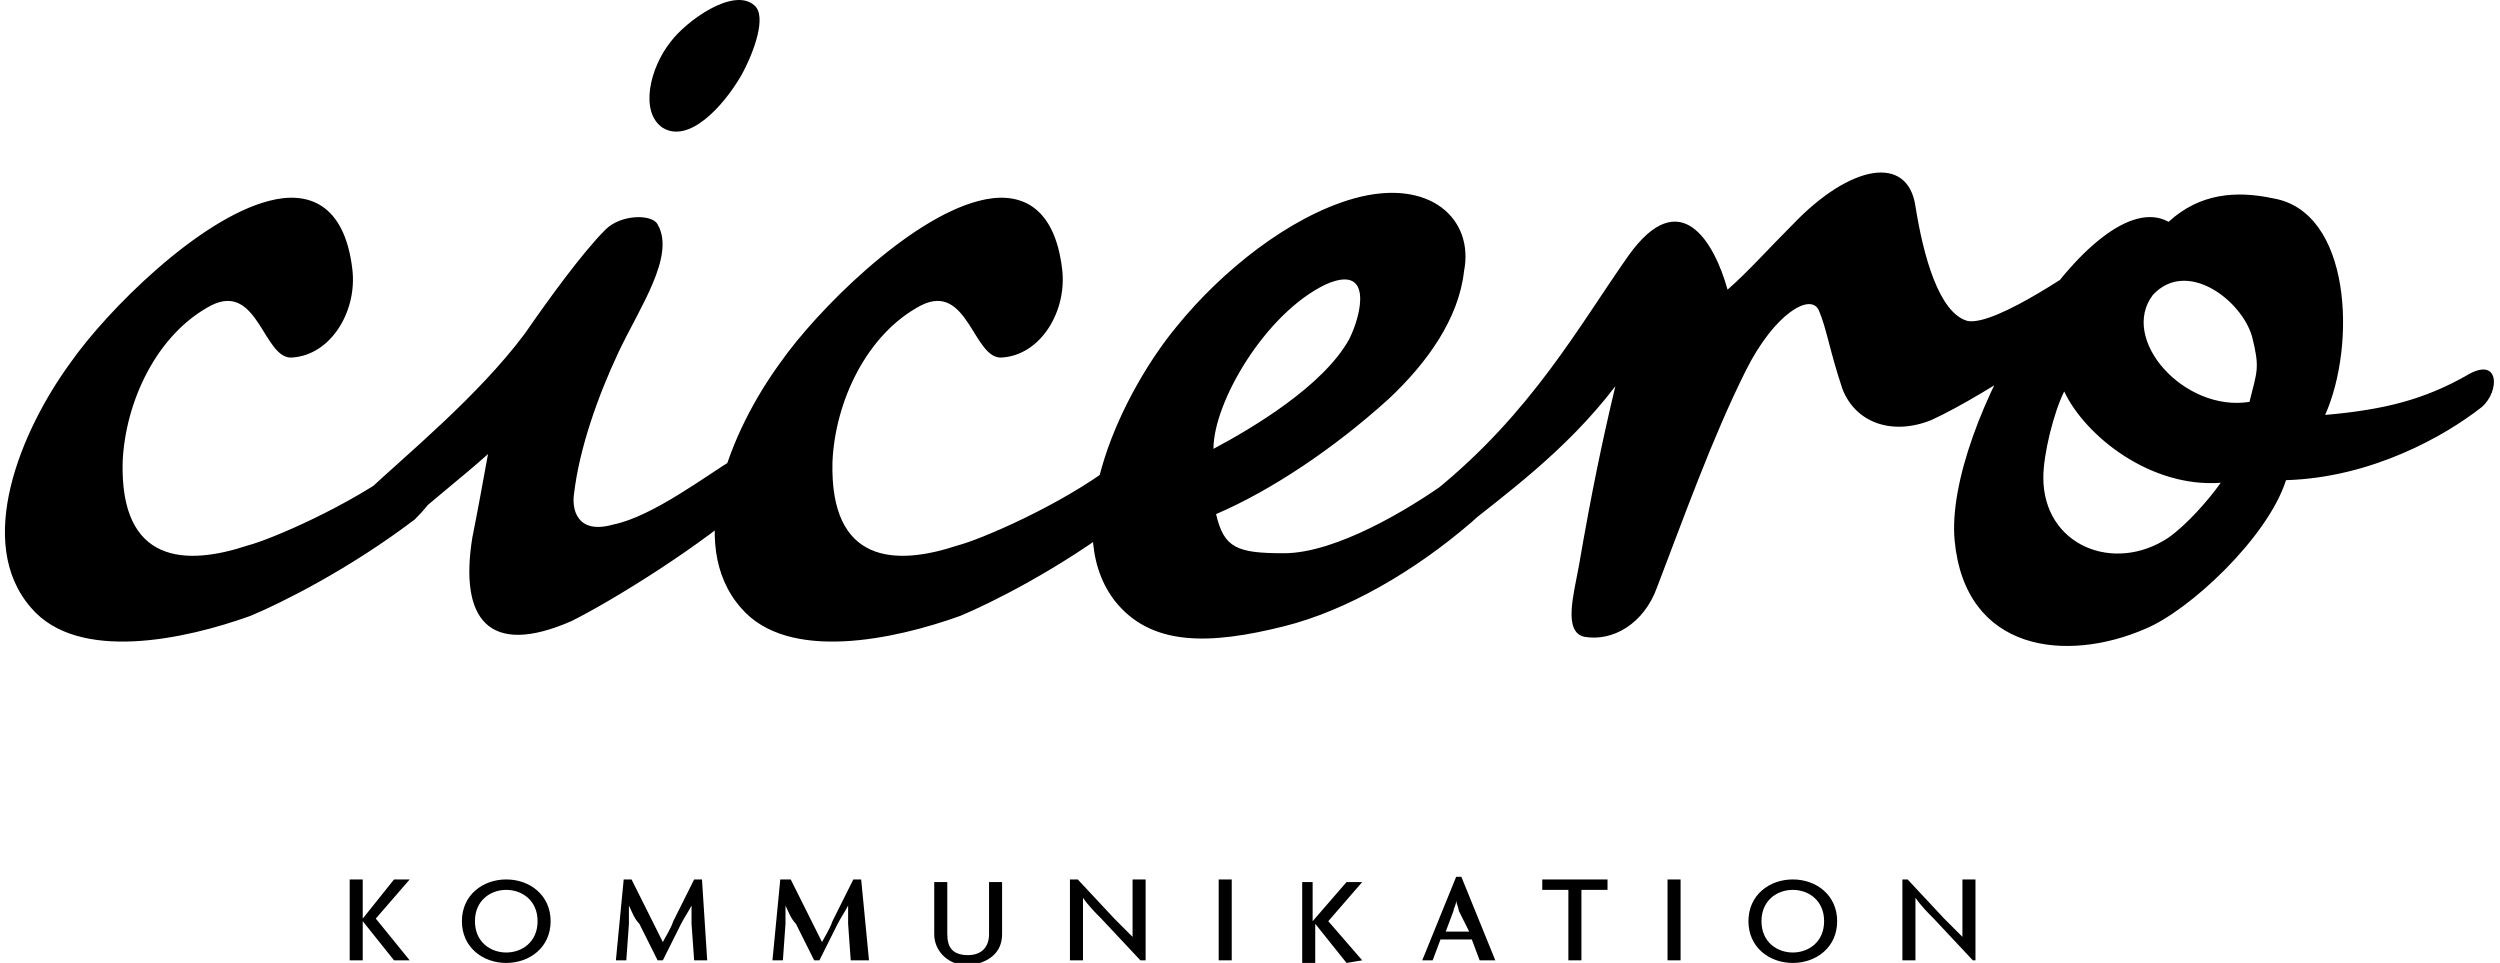 <?xml version="1.0" encoding="utf-8"?>
<!-- Generator: Adobe Illustrator 21.0.2, SVG Export Plug-In . SVG Version: 6.00 Build 0)  -->
<svg version="1.0" id="Ebene_1" xmlns="http://www.w3.org/2000/svg" xmlns:xlink="http://www.w3.org/1999/xlink" x="0px" y="0px"
	 viewBox="0 0 95.8 36.9" style="enable-background:new 0 0 95.8 36.9;" xml:space="preserve">
<style type="text/css">
	.st0{clip-path:url(#SVGID_2_);}
	.st1{clip-path:url(#SVGID_4_);}
</style>
<g>
	<g>
		<defs>
			<rect id="SVGID_1_" x="-1.1" y="-0.5" width="96.9" height="37.4"/>
		</defs>
		<clipPath id="SVGID_2_">
			<use xlink:href="#SVGID_1_"  style="overflow:visible;"/>
		</clipPath>
		<path class="st0" d="M75.7,36.9v-3.2h-0.5v1.5c0,0.2,0,0.5,0,0.7l0,0c-0.2-0.2-0.5-0.5-0.7-0.7l-1.4-1.5h-0.2v3.1h0.5v-1.6
			c0-0.2,0-0.5,0-0.8l0,0c0.2,0.3,0.5,0.6,0.7,0.8l1.5,1.6h0.1V36.9z M69.9,35.3c0,0.8-0.6,1.2-1.2,1.2s-1.2-0.4-1.2-1.2
			s0.6-1.2,1.2-1.2S69.9,34.5,69.9,35.3 M70.4,35.3c0-1-0.8-1.6-1.7-1.6S67,34.3,67,35.3s0.8,1.6,1.7,1.6S70.4,36.3,70.4,35.3
			 M64.4,33.7h-0.5v3.1h0.5V33.7z M61.6,34.1v-0.4h-2.5v0.4h1v2.7h0.5v-2.7H61.6z M56.3,35.7h-0.9l0.3-0.8c0-0.1,0.1-0.2,0.1-0.4
			l0,0c0,0.1,0.1,0.3,0.1,0.4L56.3,35.7z M57.3,36.8L56,33.6h-0.2l-1.3,3.2h0.4l0.3-0.8h1.2l0.3,0.8H57.3z M52.2,36.8l-1.3-1.5
			l1.3-1.5h-0.6l-1.3,1.5v-1.5h-0.4v3.1h0.5v-1.5l1.2,1.5L52.2,36.8L52.2,36.8z M47.2,33.7h-0.5v3.1h0.5V33.7z M43.9,36.9v-3.2h-0.5
			v1.5c0,0.2,0,0.5,0,0.7l0,0c-0.2-0.2-0.5-0.5-0.7-0.7l-1.4-1.5H41v3.1h0.5v-1.6c0-0.2,0-0.5,0-0.8l0,0c0.2,0.3,0.5,0.6,0.7,0.8
			l1.5,1.6h0.2V36.9z M38.4,35.8v-2h-0.5v2c0,0.5-0.3,0.8-0.8,0.8c-0.6,0-0.8-0.3-0.8-0.8v-2h-0.5v2c0,0.7,0.6,1.2,1.3,1.2
			C37.9,36.9,38.4,36.5,38.4,35.8 M33.3,36.8L33,33.7h-0.3l-0.8,1.6c-0.1,0.3-0.3,0.6-0.4,0.8l0,0c-0.1-0.2-0.3-0.6-0.4-0.8
			l-0.8-1.6h-0.4l-0.3,3.1H30l0.1-1.4c0-0.2,0-0.5,0-0.7l0,0c0.1,0.2,0.2,0.5,0.4,0.7l0.7,1.4h0.2l0.7-1.4c0.1-0.2,0.3-0.5,0.4-0.7
			l0,0c0,0.2,0,0.5,0,0.7l0.1,1.4H33.3z M27.1,36.8l-0.2-3.1h-0.3l-0.8,1.6c-0.1,0.3-0.3,0.6-0.4,0.8l0,0c-0.1-0.2-0.3-0.6-0.4-0.8
			l-0.8-1.6h-0.3l-0.3,3.1H24l0.1-1.4c0-0.2,0-0.5,0-0.7l0,0c0.1,0.2,0.2,0.5,0.4,0.7l0.7,1.4h0.2l0.7-1.4c0.1-0.2,0.3-0.5,0.4-0.7
			l0,0c0,0.2,0,0.5,0,0.7l0.1,1.4H27.1z M20.6,35.3c0,0.8-0.6,1.2-1.2,1.2s-1.2-0.4-1.2-1.2s0.6-1.2,1.2-1.2S20.6,34.5,20.6,35.3
			 M21.1,35.3c0-1-0.8-1.6-1.7-1.6s-1.7,0.6-1.7,1.6s0.8,1.6,1.7,1.6S21.1,36.3,21.1,35.3 M15.7,36.8l-1.3-1.6l1.3-1.5h-0.6
			l-1.2,1.5v-1.5h-0.5v3.1h0.5v-1.5l1.2,1.5H15.7z"/>
	</g>
	<g>
		<defs>
			<rect id="SVGID_3_" x="-1.1" y="-0.5" width="96.9" height="37.4"/>
		</defs>
		<clipPath id="SVGID_4_">
			<use xlink:href="#SVGID_3_"  style="overflow:visible;"/>
		</clipPath>
		<path class="st1" d="M95.1,15.6c0.7-0.6,0.7-2-0.6-1.2c-1.6,0.9-3.1,1.3-5.4,1.5c1.2-2.7,1-7.8-2-8.3c-1.4-0.3-2.8-0.2-4,0.9
			c-2.9-1.6-8.6,7.8-8.2,12.2c0.4,4.3,4.3,4.7,7.3,3.4c1.7-0.7,4.7-3.5,5.4-5.7C90.9,18.3,93.7,16.7,95.1,15.6 M86.3,12.9
			c0.3,1.2,0.2,1.3-0.1,2.5c-2.5,0.4-5-2.4-3.7-4.1C83.8,9.9,85.9,11.5,86.3,12.9 M85.1,18.5c-0.5,0.7-1.3,1.6-2,2.1
			c-2.1,1.4-4.8,0.3-4.8-2.3c0-0.9,0.4-2.5,0.8-3.3C79.9,16.7,82.4,18.7,85.1,18.5 M81.5,11.2c1.5-1.6,1.1-3-0.9-1.6
			c-0.7,0.5-4.1,2.9-5.2,2.7c-1.1-0.3-1.7-2.5-2-4.4c-0.3-2-2.5-1.6-4.7,0.7c-1,1-1.7,1.8-2.5,2.5c-0.5-1.8-1.8-4.1-3.8-1.3
			c-1.9,2.7-3.7,6-7.4,9c-1,0.8-0.3,2.6,1,1.5c1.6-1.3,4-3,5.9-5.5c-0.5,2.1-0.9,4-1.4,6.9c-0.2,1.1-0.6,2.5,0.2,2.7
			c1.1,0.2,2.3-0.5,2.8-1.9c1-2.6,2.1-5.7,3.4-8.3c1.1-2.2,2.5-3,2.8-2.3s0.4,1.5,0.9,3c0.5,1.3,1.9,1.8,3.4,1.2
			C76.2,15.1,80.4,12.2,81.5,11.2 M57.8,17.4c-0.6-0.5-1.8,0.6-2.4,1.1c-1.4,1-4.2,2.7-6.2,2.7c-1.8,0-2.3-0.2-2.6-1.5
			c2.1-0.9,4.5-2.5,6.6-4.4c1.5-1.4,2.7-3.1,2.9-4.9c0.4-2-1.3-3.6-4.2-2.8c-2.5,0.7-5.1,2.8-6.8,4.9c-2,2.4-4.6,7.6-2.4,10.5
			c1.4,1.8,3.7,1.7,6.5,1c2.4-0.6,5-2.1,7.2-4C57.1,19.4,58.6,17.9,57.8,17.4 M51.7,13c-1,1.8-3.7,3.4-5.2,4.2c0-1.8,2-5.2,4.3-6.3
			C52.6,10.1,52.2,12,51.7,13 M44.1,17.9c0-0.6-0.7-0.7-1.4-0.1c-2.1,1.6-5.2,2.9-6,3.1c-2.4,0.8-4.9,0.7-4.8-3.2
			c0.1-2.3,1.3-4.9,3.4-6c1.8-0.9,2,2.1,3.1,2c1.5-0.1,2.5-1.8,2.3-3.4c-0.3-2.5-1.7-3-3.2-2.6c-2.7,0.7-6.2,4.2-7.6,6.2
			c-1.9,2.6-3.7,6.9-1.5,9.4c1.8,2.1,5.9,1.2,8.4,0.3c1.2-0.5,3.8-1.8,6.3-3.7C43.7,19.2,44,18.7,44.1,17.9 M28.9,0.2
			c-0.8-0.7-2.6,0.6-3.2,1.4c-0.8,1-1.2,2.7-0.3,3.3c1,0.6,2.3-0.8,3-2C28.9,2,29.4,0.6,28.9,0.2 M28.9,19.1c1.1-1,0.9-2.5-0.8-1.5
			c-1,0.6-3.1,2.2-4.6,2.5c-1.4,0.4-1.6-0.6-1.5-1.2c0.2-1.7,0.9-3.7,1.7-5.4c0.8-1.7,2.2-3.7,1.5-4.9c-0.2-0.4-1.4-0.4-2,0.2
			c-0.9,0.9-2.2,2.7-3.1,4c-1.8,2.4-4.5,4.6-6.1,6.1c-0.4,0.4-0.5,1.6-0.1,1.7c1,0.2,1.4-0.3,2-0.8c0.5-0.5,1.8-1.5,2.8-2.4
			c-0.2,1.1-0.4,2.2-0.6,3.2c-0.5,3.1,0.6,4.6,3.8,3.2C23.5,23,26.9,20.9,28.9,19.1 M16.9,17.9c0-0.6-0.7-0.7-1.4-0.1
			c-2.1,1.6-5.2,2.9-6,3.1c-2.4,0.8-4.9,0.7-4.8-3.2c0.1-2.3,1.3-4.9,3.4-6c1.8-0.9,2,2.1,3.1,2c1.5-0.1,2.5-1.8,2.3-3.4
			c-0.3-2.5-1.7-3-3.2-2.6c-2.7,0.7-6.2,4.2-7.6,6.2c-1.9,2.6-3.7,6.9-1.5,9.4c1.8,2.1,5.9,1.2,8.4,0.3c1.2-0.5,3.8-1.8,6.3-3.7
			C16.6,19.2,16.9,18.7,16.9,17.9"/>
	</g>
</g>
</svg>
